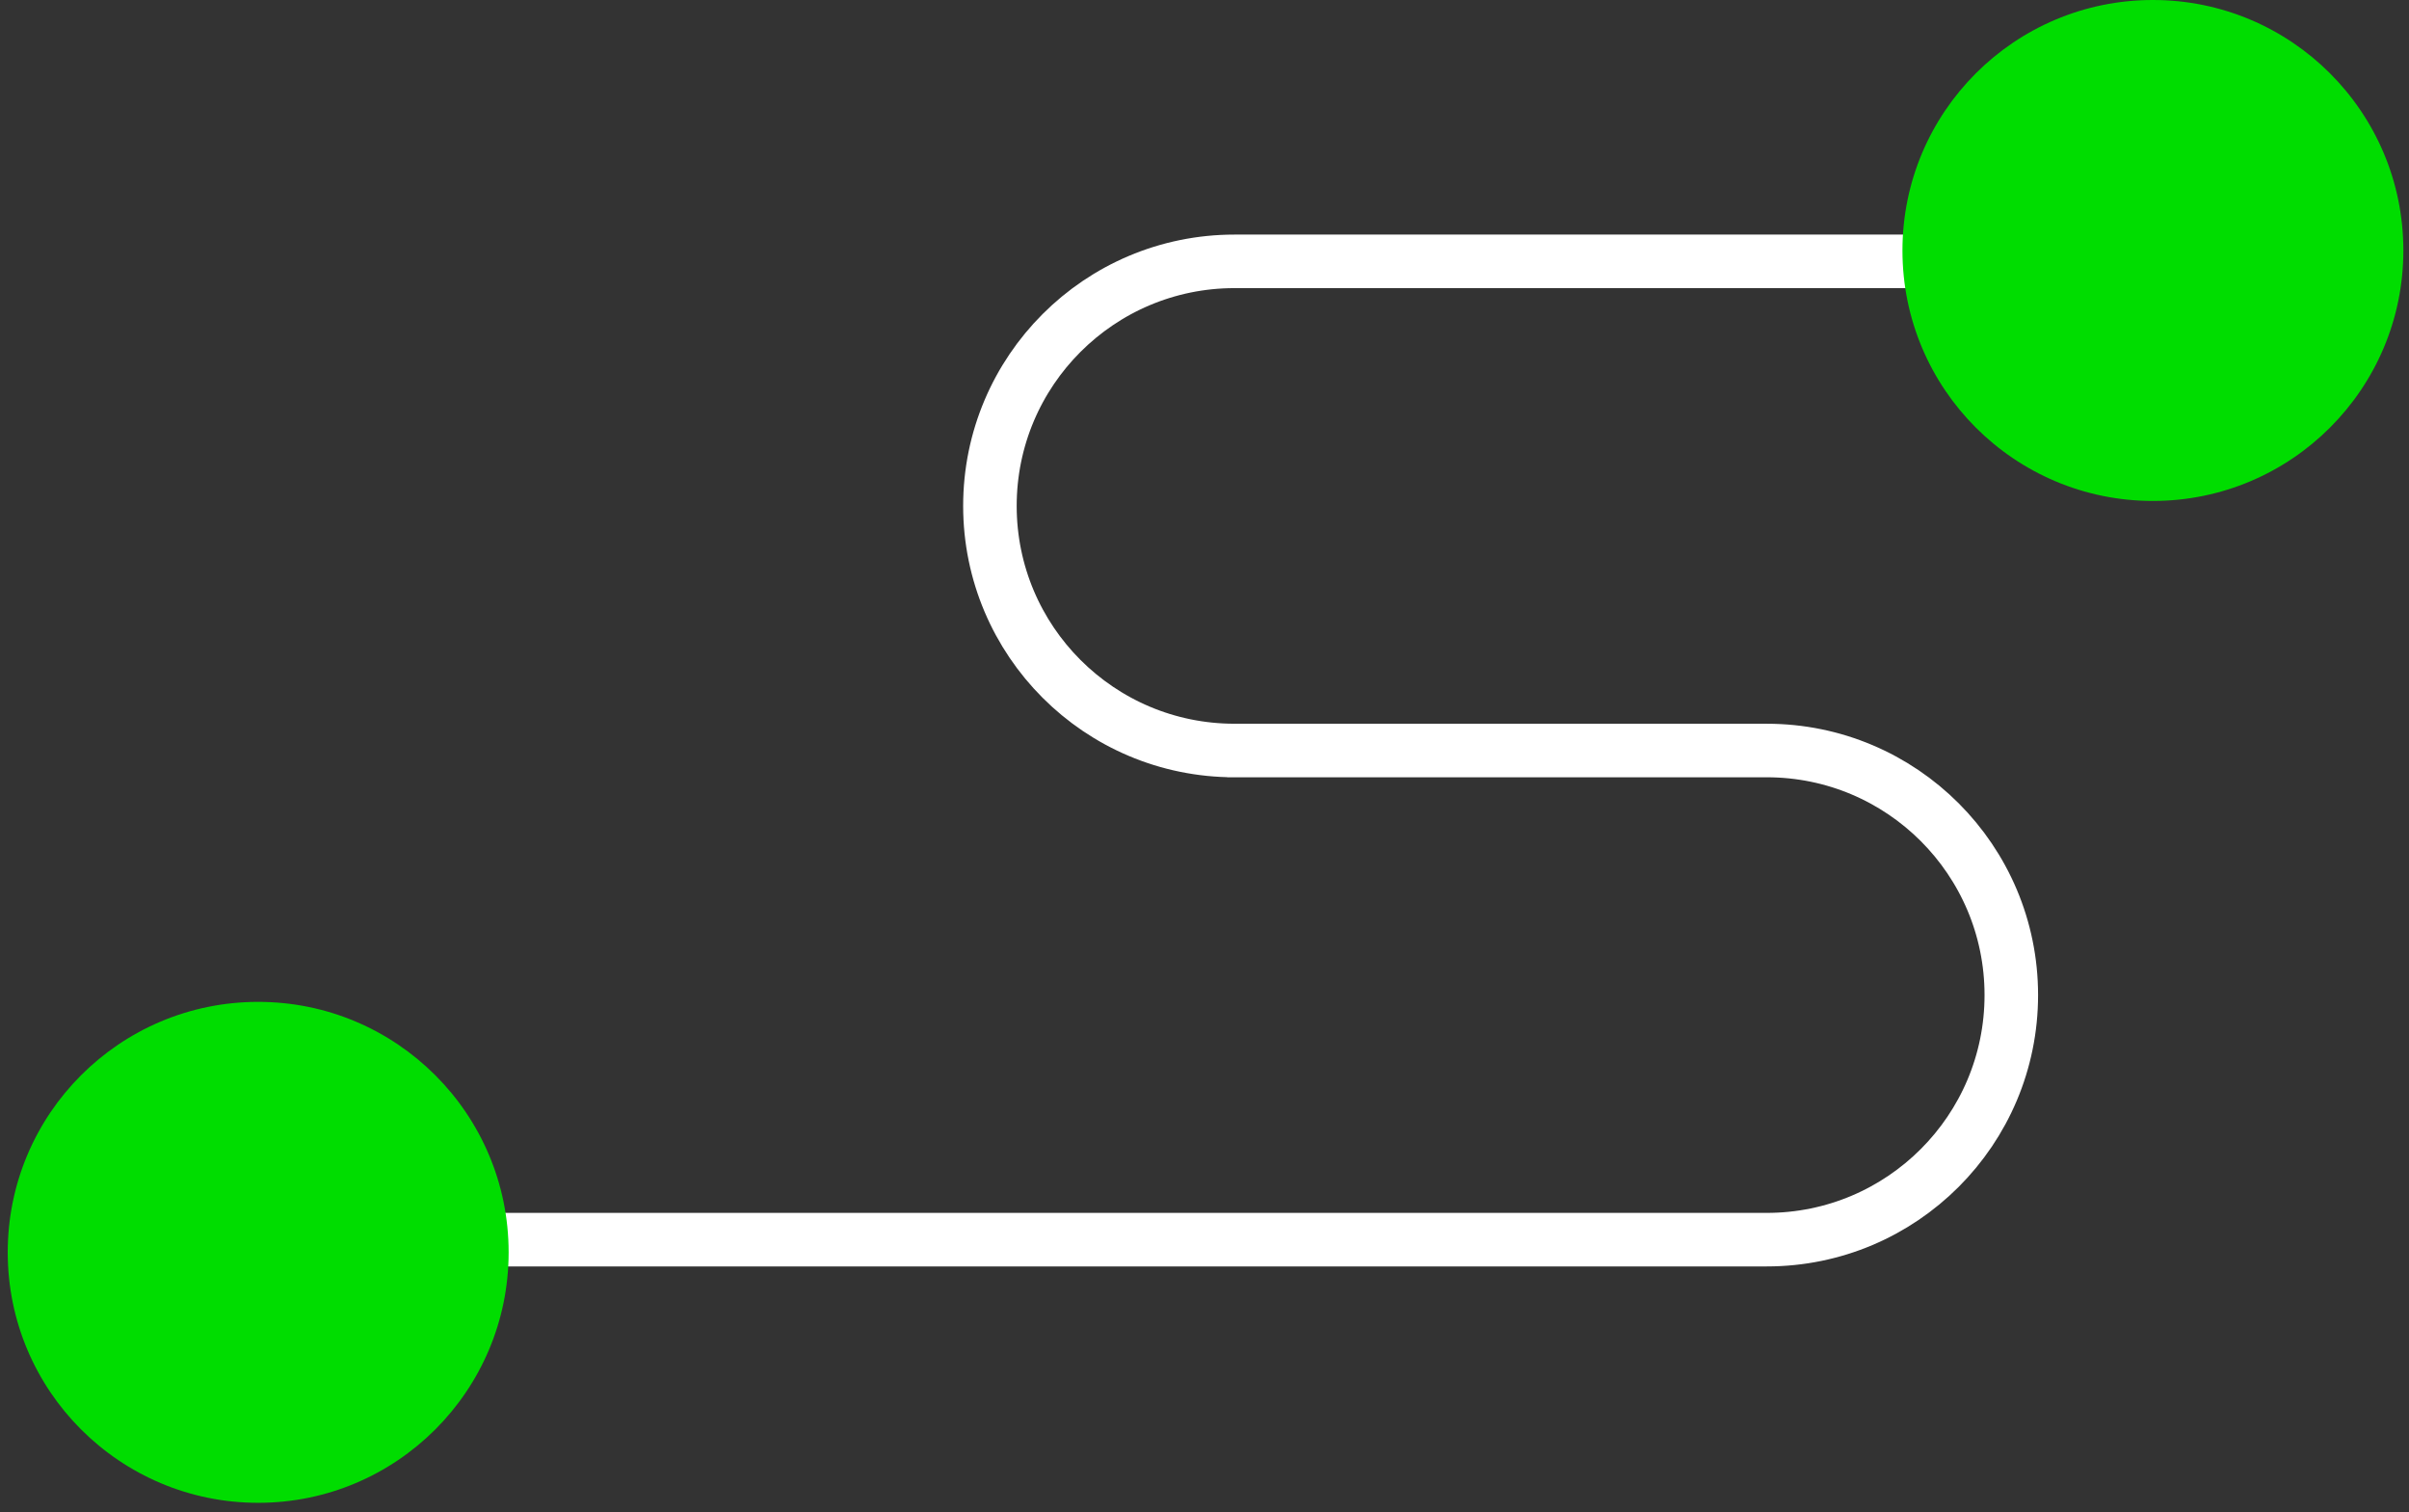 <svg xmlns="http://www.w3.org/2000/svg" width="180" height="113" fill="none">
  <rect width="100%" height="100%" fill="#333333" stroke="none"/>
  <path d="M33.121 92.62h98.89c10.092 0 18.273-8.181 18.273-18.273 0-10.092-8.181-18.273-18.273-18.273H91.702M144.91 19.527H92.24c-10.092 0-18.273 8.181-18.273 18.273 0 10.092 8.181 18.273 18.273 18.273h17.199" stroke="#fff" stroke-width="4"/>
  <circle cx="160.865" cy="18.714" r="18.714" fill="#0D0"/>
  <circle cx="19.291" cy="93.568" r="18.714" fill="#0D0"/>
</svg>